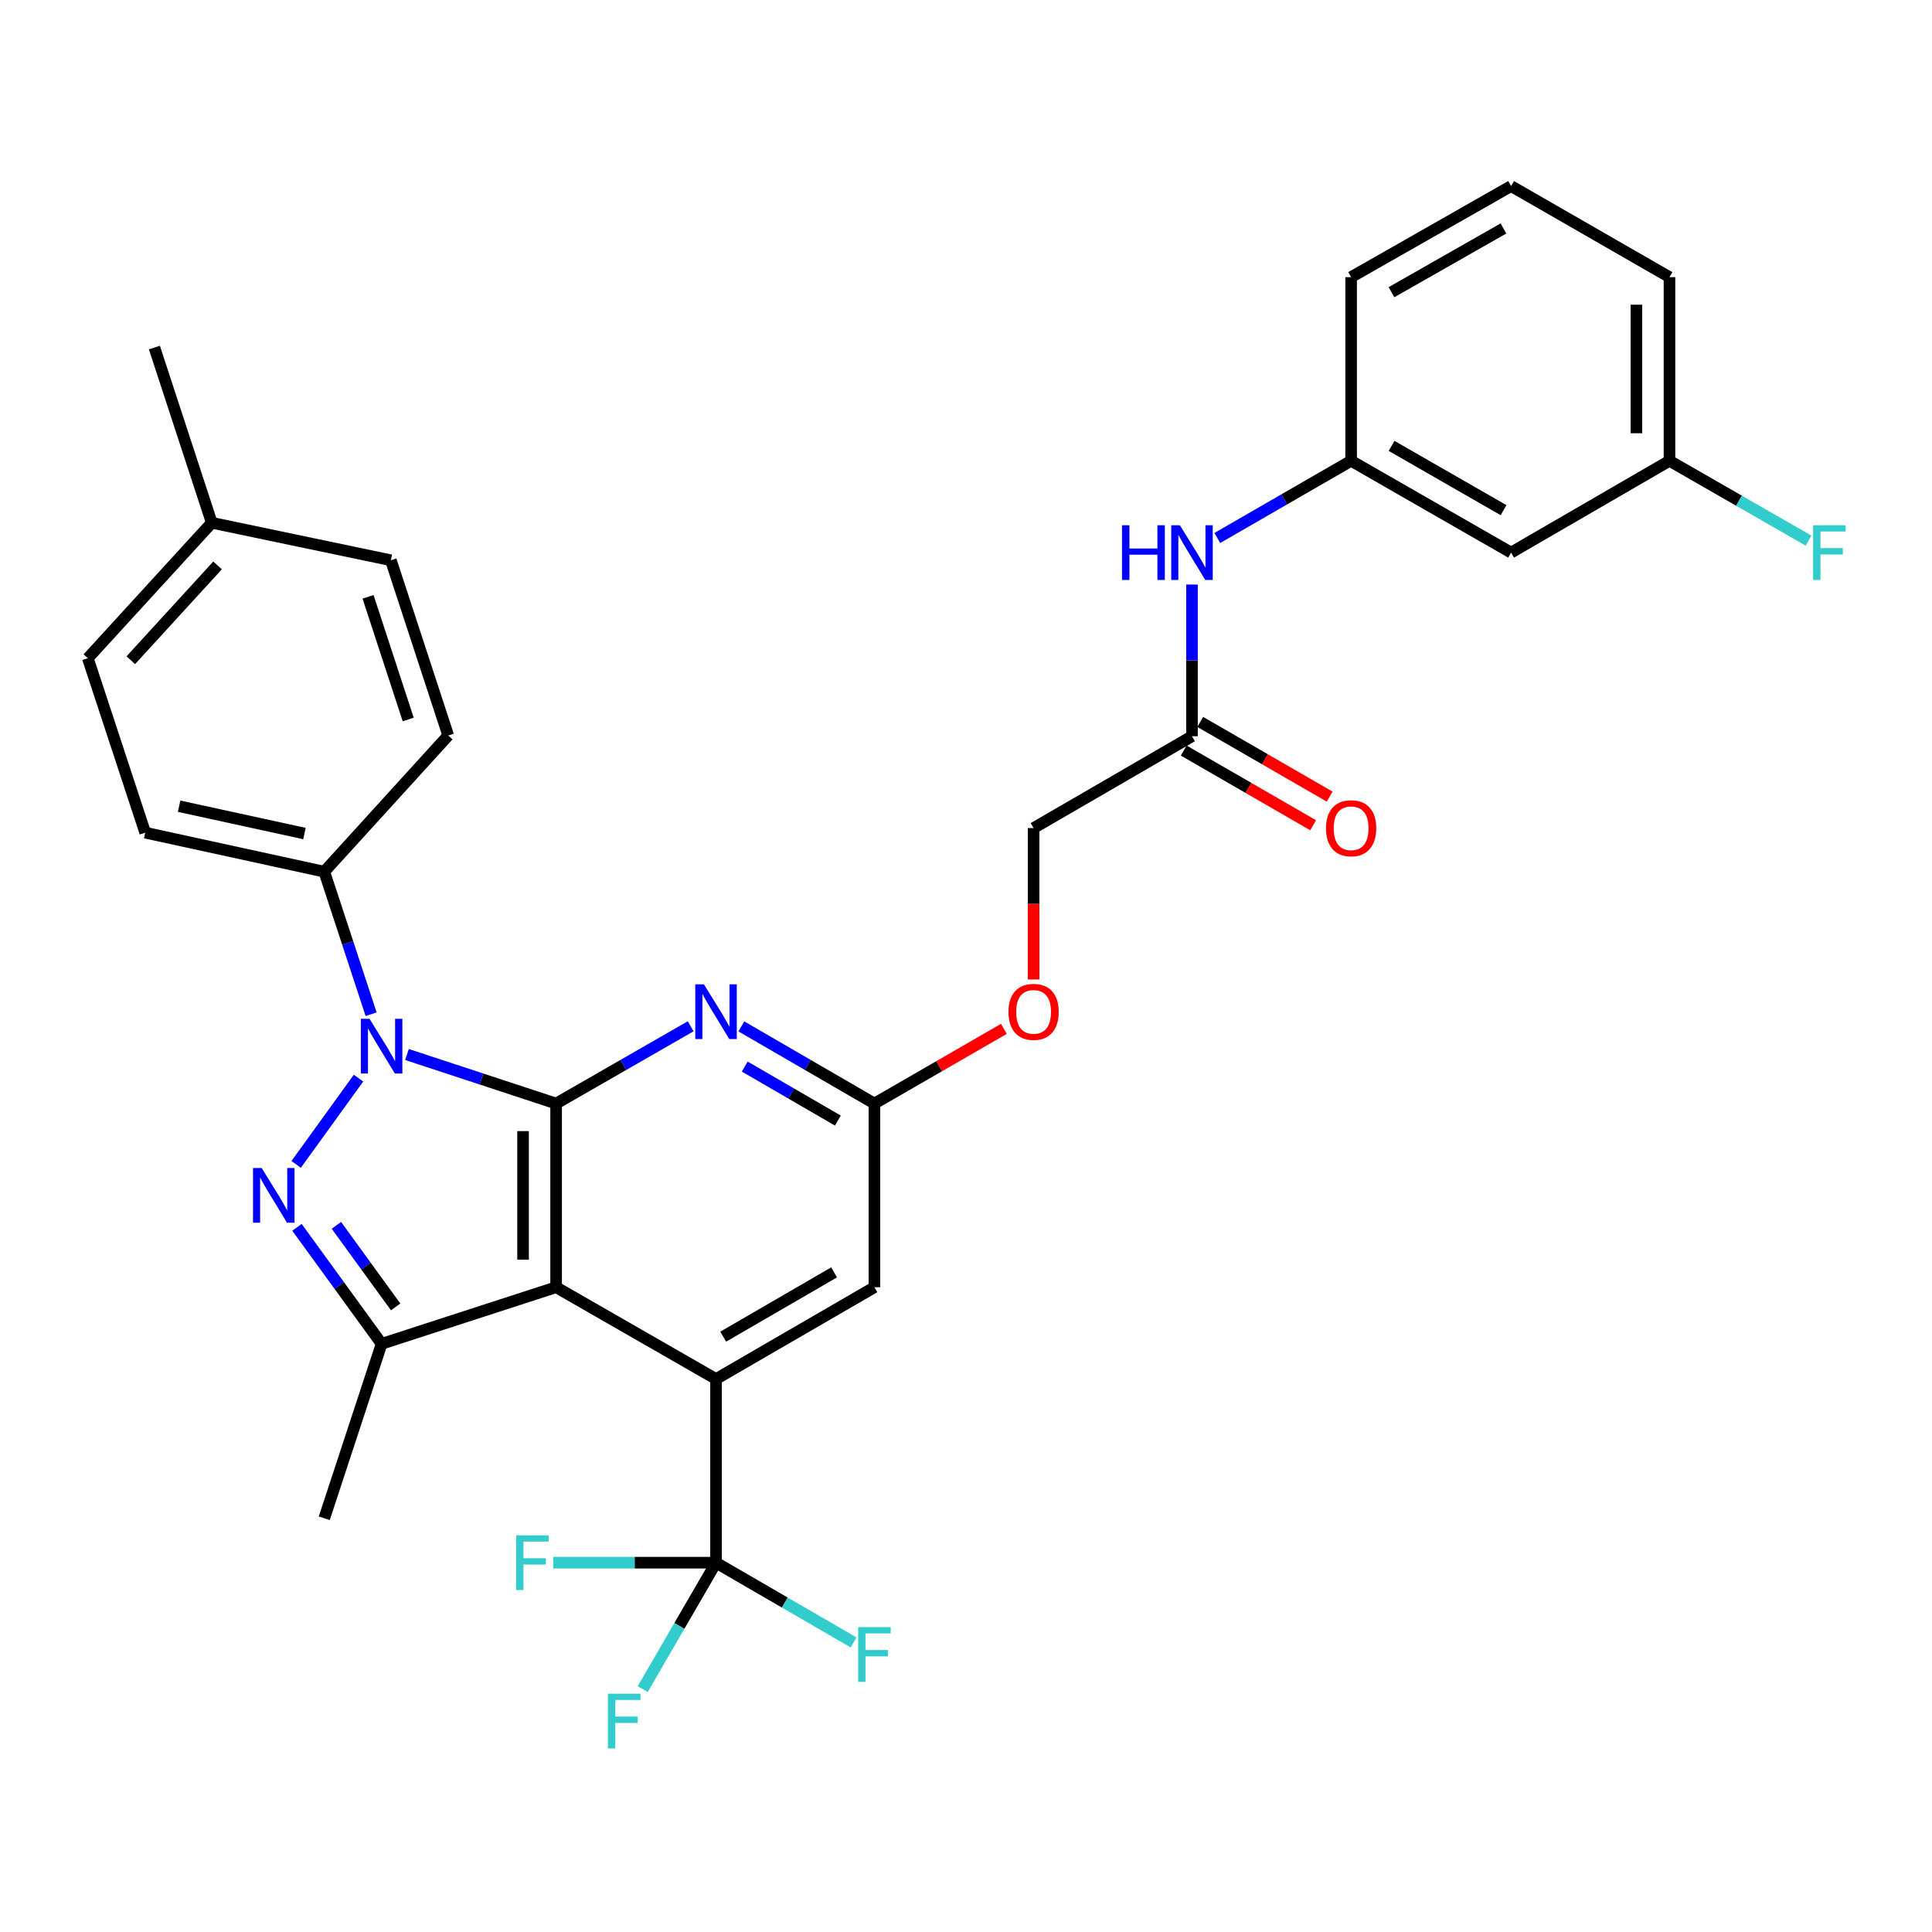 <?xml version='1.0' encoding='iso-8859-1'?>
<svg version='1.1' baseProfile='full'
              xmlns='http://www.w3.org/2000/svg'
                      xmlns:rdkit='http://www.rdkit.org/xml'
                      xmlns:xlink='http://www.w3.org/1999/xlink'
                  xml:space='preserve'
width='1000px' height='1000px' viewBox='0 0 1000 1000'>
<!-- END OF HEADER -->
<rect style='opacity:1.0;fill:#FFFFFF;stroke:none' width='1000' height='1000' x='0' y='0'> </rect>
<path class='bond-0' d='M 287.844,571.201 L 249.243,558.505' style='fill:none;fill-rule:evenodd;stroke:#000000;stroke-width:6px;stroke-linecap:butt;stroke-linejoin:miter;stroke-opacity:1' />
<path class='bond-0' d='M 249.243,558.505 L 210.643,545.809' style='fill:none;fill-rule:evenodd;stroke:#0000FF;stroke-width:6px;stroke-linecap:butt;stroke-linejoin:miter;stroke-opacity:1' />
<path class='bond-1' d='M 287.844,571.201 L 287.844,666.264' style='fill:none;fill-rule:evenodd;stroke:#000000;stroke-width:6px;stroke-linecap:butt;stroke-linejoin:miter;stroke-opacity:1' />
<path class='bond-1' d='M 270.733,585.461 L 270.733,652.004' style='fill:none;fill-rule:evenodd;stroke:#000000;stroke-width:6px;stroke-linecap:butt;stroke-linejoin:miter;stroke-opacity:1' />
<path class='bond-5' d='M 287.844,571.201 L 322.666,551.201' style='fill:none;fill-rule:evenodd;stroke:#000000;stroke-width:6px;stroke-linecap:butt;stroke-linejoin:miter;stroke-opacity:1' />
<path class='bond-5' d='M 322.666,551.201 L 357.489,531.2' style='fill:none;fill-rule:evenodd;stroke:#0000FF;stroke-width:6px;stroke-linecap:butt;stroke-linejoin:miter;stroke-opacity:1' />
<path class='bond-2' d='M 185.567,558.037 L 153.285,602.691' style='fill:none;fill-rule:evenodd;stroke:#0000FF;stroke-width:6px;stroke-linecap:butt;stroke-linejoin:miter;stroke-opacity:1' />
<path class='bond-8' d='M 192.089,524.958 L 179.964,488.072' style='fill:none;fill-rule:evenodd;stroke:#0000FF;stroke-width:6px;stroke-linecap:butt;stroke-linejoin:miter;stroke-opacity:1' />
<path class='bond-8' d='M 179.964,488.072 L 167.838,451.185' style='fill:none;fill-rule:evenodd;stroke:#000000;stroke-width:6px;stroke-linecap:butt;stroke-linejoin:miter;stroke-opacity:1' />
<path class='bond-3' d='M 287.844,666.264 L 370.615,713.785' style='fill:none;fill-rule:evenodd;stroke:#000000;stroke-width:6px;stroke-linecap:butt;stroke-linejoin:miter;stroke-opacity:1' />
<path class='bond-4' d='M 287.844,666.264 L 197.526,695.562' style='fill:none;fill-rule:evenodd;stroke:#000000;stroke-width:6px;stroke-linecap:butt;stroke-linejoin:miter;stroke-opacity:1' />
<path class='bond-32' d='M 153.709,635.257 L 175.617,665.41' style='fill:none;fill-rule:evenodd;stroke:#0000FF;stroke-width:6px;stroke-linecap:butt;stroke-linejoin:miter;stroke-opacity:1' />
<path class='bond-32' d='M 175.617,665.41 L 197.526,695.562' style='fill:none;fill-rule:evenodd;stroke:#000000;stroke-width:6px;stroke-linecap:butt;stroke-linejoin:miter;stroke-opacity:1' />
<path class='bond-32' d='M 174.125,634.245 L 189.46,655.352' style='fill:none;fill-rule:evenodd;stroke:#0000FF;stroke-width:6px;stroke-linecap:butt;stroke-linejoin:miter;stroke-opacity:1' />
<path class='bond-32' d='M 189.46,655.352 L 204.796,676.458' style='fill:none;fill-rule:evenodd;stroke:#000000;stroke-width:6px;stroke-linecap:butt;stroke-linejoin:miter;stroke-opacity:1' />
<path class='bond-6' d='M 370.615,713.785 L 370.615,808.847' style='fill:none;fill-rule:evenodd;stroke:#000000;stroke-width:6px;stroke-linecap:butt;stroke-linejoin:miter;stroke-opacity:1' />
<path class='bond-33' d='M 370.615,713.785 L 452.596,666.264' style='fill:none;fill-rule:evenodd;stroke:#000000;stroke-width:6px;stroke-linecap:butt;stroke-linejoin:miter;stroke-opacity:1' />
<path class='bond-33' d='M 374.331,691.853 L 431.718,658.588' style='fill:none;fill-rule:evenodd;stroke:#000000;stroke-width:6px;stroke-linecap:butt;stroke-linejoin:miter;stroke-opacity:1' />
<path class='bond-23' d='M 197.526,695.562 L 167.838,785.861' style='fill:none;fill-rule:evenodd;stroke:#000000;stroke-width:6px;stroke-linecap:butt;stroke-linejoin:miter;stroke-opacity:1' />
<path class='bond-7' d='M 383.724,531.263 L 418.16,551.232' style='fill:none;fill-rule:evenodd;stroke:#0000FF;stroke-width:6px;stroke-linecap:butt;stroke-linejoin:miter;stroke-opacity:1' />
<path class='bond-7' d='M 418.16,551.232 L 452.596,571.201' style='fill:none;fill-rule:evenodd;stroke:#000000;stroke-width:6px;stroke-linecap:butt;stroke-linejoin:miter;stroke-opacity:1' />
<path class='bond-7' d='M 385.471,552.056 L 409.576,566.034' style='fill:none;fill-rule:evenodd;stroke:#0000FF;stroke-width:6px;stroke-linecap:butt;stroke-linejoin:miter;stroke-opacity:1' />
<path class='bond-7' d='M 409.576,566.034 L 433.682,580.013' style='fill:none;fill-rule:evenodd;stroke:#000000;stroke-width:6px;stroke-linecap:butt;stroke-linejoin:miter;stroke-opacity:1' />
<path class='bond-16' d='M 370.615,808.847 L 351.641,841.569' style='fill:none;fill-rule:evenodd;stroke:#000000;stroke-width:6px;stroke-linecap:butt;stroke-linejoin:miter;stroke-opacity:1' />
<path class='bond-16' d='M 351.641,841.569 L 332.668,874.291' style='fill:none;fill-rule:evenodd;stroke:#33CCCC;stroke-width:6px;stroke-linecap:butt;stroke-linejoin:miter;stroke-opacity:1' />
<path class='bond-17' d='M 370.615,808.847 L 328.487,808.847' style='fill:none;fill-rule:evenodd;stroke:#000000;stroke-width:6px;stroke-linecap:butt;stroke-linejoin:miter;stroke-opacity:1' />
<path class='bond-17' d='M 328.487,808.847 L 286.358,808.847' style='fill:none;fill-rule:evenodd;stroke:#33CCCC;stroke-width:6px;stroke-linecap:butt;stroke-linejoin:miter;stroke-opacity:1' />
<path class='bond-18' d='M 370.615,808.847 L 406.211,829.481' style='fill:none;fill-rule:evenodd;stroke:#000000;stroke-width:6px;stroke-linecap:butt;stroke-linejoin:miter;stroke-opacity:1' />
<path class='bond-18' d='M 406.211,829.481 L 441.808,850.115' style='fill:none;fill-rule:evenodd;stroke:#33CCCC;stroke-width:6px;stroke-linecap:butt;stroke-linejoin:miter;stroke-opacity:1' />
<path class='bond-9' d='M 452.596,571.201 L 452.596,666.264' style='fill:none;fill-rule:evenodd;stroke:#000000;stroke-width:6px;stroke-linecap:butt;stroke-linejoin:miter;stroke-opacity:1' />
<path class='bond-14' d='M 452.596,571.201 L 486.103,551.868' style='fill:none;fill-rule:evenodd;stroke:#000000;stroke-width:6px;stroke-linecap:butt;stroke-linejoin:miter;stroke-opacity:1' />
<path class='bond-14' d='M 486.103,551.868 L 519.609,532.534' style='fill:none;fill-rule:evenodd;stroke:#FF0000;stroke-width:6px;stroke-linecap:butt;stroke-linejoin:miter;stroke-opacity:1' />
<path class='bond-19' d='M 167.838,451.185 L 75.162,430.985' style='fill:none;fill-rule:evenodd;stroke:#000000;stroke-width:6px;stroke-linecap:butt;stroke-linejoin:miter;stroke-opacity:1' />
<path class='bond-19' d='M 157.58,431.437 L 92.707,417.296' style='fill:none;fill-rule:evenodd;stroke:#000000;stroke-width:6px;stroke-linecap:butt;stroke-linejoin:miter;stroke-opacity:1' />
<path class='bond-20' d='M 167.838,451.185 L 232.005,380.687' style='fill:none;fill-rule:evenodd;stroke:#000000;stroke-width:6px;stroke-linecap:butt;stroke-linejoin:miter;stroke-opacity:1' />
<path class='bond-10' d='M 616.969,381.077 L 534.987,428.618' style='fill:none;fill-rule:evenodd;stroke:#000000;stroke-width:6px;stroke-linecap:butt;stroke-linejoin:miter;stroke-opacity:1' />
<path class='bond-11' d='M 616.969,381.077 L 616.969,341.819' style='fill:none;fill-rule:evenodd;stroke:#000000;stroke-width:6px;stroke-linecap:butt;stroke-linejoin:miter;stroke-opacity:1' />
<path class='bond-11' d='M 616.969,341.819 L 616.969,302.561' style='fill:none;fill-rule:evenodd;stroke:#0000FF;stroke-width:6px;stroke-linecap:butt;stroke-linejoin:miter;stroke-opacity:1' />
<path class='bond-15' d='M 612.692,388.487 L 646.189,407.82' style='fill:none;fill-rule:evenodd;stroke:#000000;stroke-width:6px;stroke-linecap:butt;stroke-linejoin:miter;stroke-opacity:1' />
<path class='bond-15' d='M 646.189,407.82 L 679.686,427.152' style='fill:none;fill-rule:evenodd;stroke:#FF0000;stroke-width:6px;stroke-linecap:butt;stroke-linejoin:miter;stroke-opacity:1' />
<path class='bond-15' d='M 621.245,373.667 L 654.742,393' style='fill:none;fill-rule:evenodd;stroke:#000000;stroke-width:6px;stroke-linecap:butt;stroke-linejoin:miter;stroke-opacity:1' />
<path class='bond-15' d='M 654.742,393 L 688.239,412.332' style='fill:none;fill-rule:evenodd;stroke:#FF0000;stroke-width:6px;stroke-linecap:butt;stroke-linejoin:miter;stroke-opacity:1' />
<path class='bond-12' d='M 630.086,278.457 L 664.713,258.48' style='fill:none;fill-rule:evenodd;stroke:#0000FF;stroke-width:6px;stroke-linecap:butt;stroke-linejoin:miter;stroke-opacity:1' />
<path class='bond-12' d='M 664.713,258.48 L 699.34,238.503' style='fill:none;fill-rule:evenodd;stroke:#000000;stroke-width:6px;stroke-linecap:butt;stroke-linejoin:miter;stroke-opacity:1' />
<path class='bond-13' d='M 699.34,238.503 L 782.139,286.024' style='fill:none;fill-rule:evenodd;stroke:#000000;stroke-width:6px;stroke-linecap:butt;stroke-linejoin:miter;stroke-opacity:1' />
<path class='bond-13' d='M 720.277,230.79 L 778.237,264.055' style='fill:none;fill-rule:evenodd;stroke:#000000;stroke-width:6px;stroke-linecap:butt;stroke-linejoin:miter;stroke-opacity:1' />
<path class='bond-29' d='M 699.34,238.503 L 699.34,143.45' style='fill:none;fill-rule:evenodd;stroke:#000000;stroke-width:6px;stroke-linecap:butt;stroke-linejoin:miter;stroke-opacity:1' />
<path class='bond-22' d='M 782.139,286.024 L 864.121,238.503' style='fill:none;fill-rule:evenodd;stroke:#000000;stroke-width:6px;stroke-linecap:butt;stroke-linejoin:miter;stroke-opacity:1' />
<path class='bond-21' d='M 534.987,506.965 L 534.987,467.791' style='fill:none;fill-rule:evenodd;stroke:#FF0000;stroke-width:6px;stroke-linecap:butt;stroke-linejoin:miter;stroke-opacity:1' />
<path class='bond-21' d='M 534.987,467.791 L 534.987,428.618' style='fill:none;fill-rule:evenodd;stroke:#000000;stroke-width:6px;stroke-linecap:butt;stroke-linejoin:miter;stroke-opacity:1' />
<path class='bond-24' d='M 75.162,430.985 L 45.455,340.695' style='fill:none;fill-rule:evenodd;stroke:#000000;stroke-width:6px;stroke-linecap:butt;stroke-linejoin:miter;stroke-opacity:1' />
<path class='bond-25' d='M 232.005,380.687 L 202.307,289.988' style='fill:none;fill-rule:evenodd;stroke:#000000;stroke-width:6px;stroke-linecap:butt;stroke-linejoin:miter;stroke-opacity:1' />
<path class='bond-25' d='M 211.288,372.407 L 190.5,308.918' style='fill:none;fill-rule:evenodd;stroke:#000000;stroke-width:6px;stroke-linecap:butt;stroke-linejoin:miter;stroke-opacity:1' />
<path class='bond-27' d='M 864.121,238.503 L 900.103,259.161' style='fill:none;fill-rule:evenodd;stroke:#000000;stroke-width:6px;stroke-linecap:butt;stroke-linejoin:miter;stroke-opacity:1' />
<path class='bond-27' d='M 900.103,259.161 L 936.085,279.82' style='fill:none;fill-rule:evenodd;stroke:#33CCCC;stroke-width:6px;stroke-linecap:butt;stroke-linejoin:miter;stroke-opacity:1' />
<path class='bond-35' d='M 864.121,238.503 L 864.121,143.45' style='fill:none;fill-rule:evenodd;stroke:#000000;stroke-width:6px;stroke-linecap:butt;stroke-linejoin:miter;stroke-opacity:1' />
<path class='bond-35' d='M 847.01,224.245 L 847.01,157.708' style='fill:none;fill-rule:evenodd;stroke:#000000;stroke-width:6px;stroke-linecap:butt;stroke-linejoin:miter;stroke-opacity:1' />
<path class='bond-34' d='M 45.455,340.695 L 109.612,270.586' style='fill:none;fill-rule:evenodd;stroke:#000000;stroke-width:6px;stroke-linecap:butt;stroke-linejoin:miter;stroke-opacity:1' />
<path class='bond-34' d='M 67.701,341.73 L 112.612,292.654' style='fill:none;fill-rule:evenodd;stroke:#000000;stroke-width:6px;stroke-linecap:butt;stroke-linejoin:miter;stroke-opacity:1' />
<path class='bond-26' d='M 202.307,289.988 L 109.612,270.586' style='fill:none;fill-rule:evenodd;stroke:#000000;stroke-width:6px;stroke-linecap:butt;stroke-linejoin:miter;stroke-opacity:1' />
<path class='bond-31' d='M 109.612,270.586 L 79.915,179.887' style='fill:none;fill-rule:evenodd;stroke:#000000;stroke-width:6px;stroke-linecap:butt;stroke-linejoin:miter;stroke-opacity:1' />
<path class='bond-28' d='M 782.139,96.309 L 699.34,143.45' style='fill:none;fill-rule:evenodd;stroke:#000000;stroke-width:6px;stroke-linecap:butt;stroke-linejoin:miter;stroke-opacity:1' />
<path class='bond-28' d='M 778.185,118.25 L 720.226,151.249' style='fill:none;fill-rule:evenodd;stroke:#000000;stroke-width:6px;stroke-linecap:butt;stroke-linejoin:miter;stroke-opacity:1' />
<path class='bond-30' d='M 782.139,96.309 L 864.121,143.45' style='fill:none;fill-rule:evenodd;stroke:#000000;stroke-width:6px;stroke-linecap:butt;stroke-linejoin:miter;stroke-opacity:1' />
<path  class='atom-1' d='M 191.266 527.334
L 200.546 542.334
Q 201.466 543.814, 202.946 546.494
Q 204.426 549.174, 204.506 549.334
L 204.506 527.334
L 208.266 527.334
L 208.266 555.654
L 204.386 555.654
L 194.426 539.254
Q 193.266 537.334, 192.026 535.134
Q 190.826 532.934, 190.466 532.254
L 190.466 555.654
L 186.786 555.654
L 186.786 527.334
L 191.266 527.334
' fill='#0000FF'/>
<path  class='atom-3' d='M 135.436 604.563
L 144.716 619.563
Q 145.636 621.043, 147.116 623.723
Q 148.596 626.403, 148.676 626.563
L 148.676 604.563
L 152.436 604.563
L 152.436 632.883
L 148.556 632.883
L 138.596 616.483
Q 137.436 614.563, 136.196 612.363
Q 134.996 610.163, 134.636 609.483
L 134.636 632.883
L 130.956 632.883
L 130.956 604.563
L 135.436 604.563
' fill='#0000FF'/>
<path  class='atom-6' d='M 364.355 509.501
L 373.635 524.501
Q 374.555 525.981, 376.035 528.661
Q 377.515 531.341, 377.595 531.501
L 377.595 509.501
L 381.355 509.501
L 381.355 537.821
L 377.475 537.821
L 367.515 521.421
Q 366.355 519.501, 365.115 517.301
Q 363.915 515.101, 363.555 514.421
L 363.555 537.821
L 359.875 537.821
L 359.875 509.501
L 364.355 509.501
' fill='#0000FF'/>
<path  class='atom-12' d='M 580.749 271.864
L 584.589 271.864
L 584.589 283.904
L 599.069 283.904
L 599.069 271.864
L 602.909 271.864
L 602.909 300.184
L 599.069 300.184
L 599.069 287.104
L 584.589 287.104
L 584.589 300.184
L 580.749 300.184
L 580.749 271.864
' fill='#0000FF'/>
<path  class='atom-12' d='M 610.709 271.864
L 619.989 286.864
Q 620.909 288.344, 622.389 291.024
Q 623.869 293.704, 623.949 293.864
L 623.949 271.864
L 627.709 271.864
L 627.709 300.184
L 623.829 300.184
L 613.869 283.784
Q 612.709 281.864, 611.469 279.664
Q 610.269 277.464, 609.909 276.784
L 609.909 300.184
L 606.229 300.184
L 606.229 271.864
L 610.709 271.864
' fill='#0000FF'/>
<path  class='atom-15' d='M 521.987 523.741
Q 521.987 516.941, 525.347 513.141
Q 528.707 509.341, 534.987 509.341
Q 541.267 509.341, 544.627 513.141
Q 547.987 516.941, 547.987 523.741
Q 547.987 530.621, 544.587 534.541
Q 541.187 538.421, 534.987 538.421
Q 528.747 538.421, 525.347 534.541
Q 521.987 530.661, 521.987 523.741
M 534.987 535.221
Q 539.307 535.221, 541.627 532.341
Q 543.987 529.421, 543.987 523.741
Q 543.987 518.181, 541.627 515.381
Q 539.307 512.541, 534.987 512.541
Q 530.667 512.541, 528.307 515.341
Q 525.987 518.141, 525.987 523.741
Q 525.987 529.461, 528.307 532.341
Q 530.667 535.221, 534.987 535.221
' fill='#FF0000'/>
<path  class='atom-16' d='M 686.34 428.698
Q 686.34 421.898, 689.7 418.098
Q 693.06 414.298, 699.34 414.298
Q 705.62 414.298, 708.98 418.098
Q 712.34 421.898, 712.34 428.698
Q 712.34 435.578, 708.94 439.498
Q 705.54 443.378, 699.34 443.378
Q 693.1 443.378, 689.7 439.498
Q 686.34 435.618, 686.34 428.698
M 699.34 440.178
Q 703.66 440.178, 705.98 437.298
Q 708.34 434.378, 708.34 428.698
Q 708.34 423.138, 705.98 420.338
Q 703.66 417.498, 699.34 417.498
Q 695.02 417.498, 692.66 420.298
Q 690.34 423.098, 690.34 428.698
Q 690.34 434.418, 692.66 437.298
Q 695.02 440.178, 699.34 440.178
' fill='#FF0000'/>
<path  class='atom-17' d='M 314.664 876.66
L 331.504 876.66
L 331.504 879.9
L 318.464 879.9
L 318.464 888.5
L 330.064 888.5
L 330.064 891.78
L 318.464 891.78
L 318.464 904.98
L 314.664 904.98
L 314.664 876.66
' fill='#33CCCC'/>
<path  class='atom-18' d='M 267.142 794.687
L 283.982 794.687
L 283.982 797.927
L 270.942 797.927
L 270.942 806.527
L 282.542 806.527
L 282.542 809.807
L 270.942 809.807
L 270.942 823.007
L 267.142 823.007
L 267.142 794.687
' fill='#33CCCC'/>
<path  class='atom-19' d='M 444.176 842.209
L 461.016 842.209
L 461.016 845.449
L 447.976 845.449
L 447.976 854.049
L 459.576 854.049
L 459.576 857.329
L 447.976 857.329
L 447.976 870.529
L 444.176 870.529
L 444.176 842.209
' fill='#33CCCC'/>
<path  class='atom-28' d='M 938.471 271.864
L 955.311 271.864
L 955.311 275.104
L 942.271 275.104
L 942.271 283.704
L 953.871 283.704
L 953.871 286.984
L 942.271 286.984
L 942.271 300.184
L 938.471 300.184
L 938.471 271.864
' fill='#33CCCC'/>
</svg>

